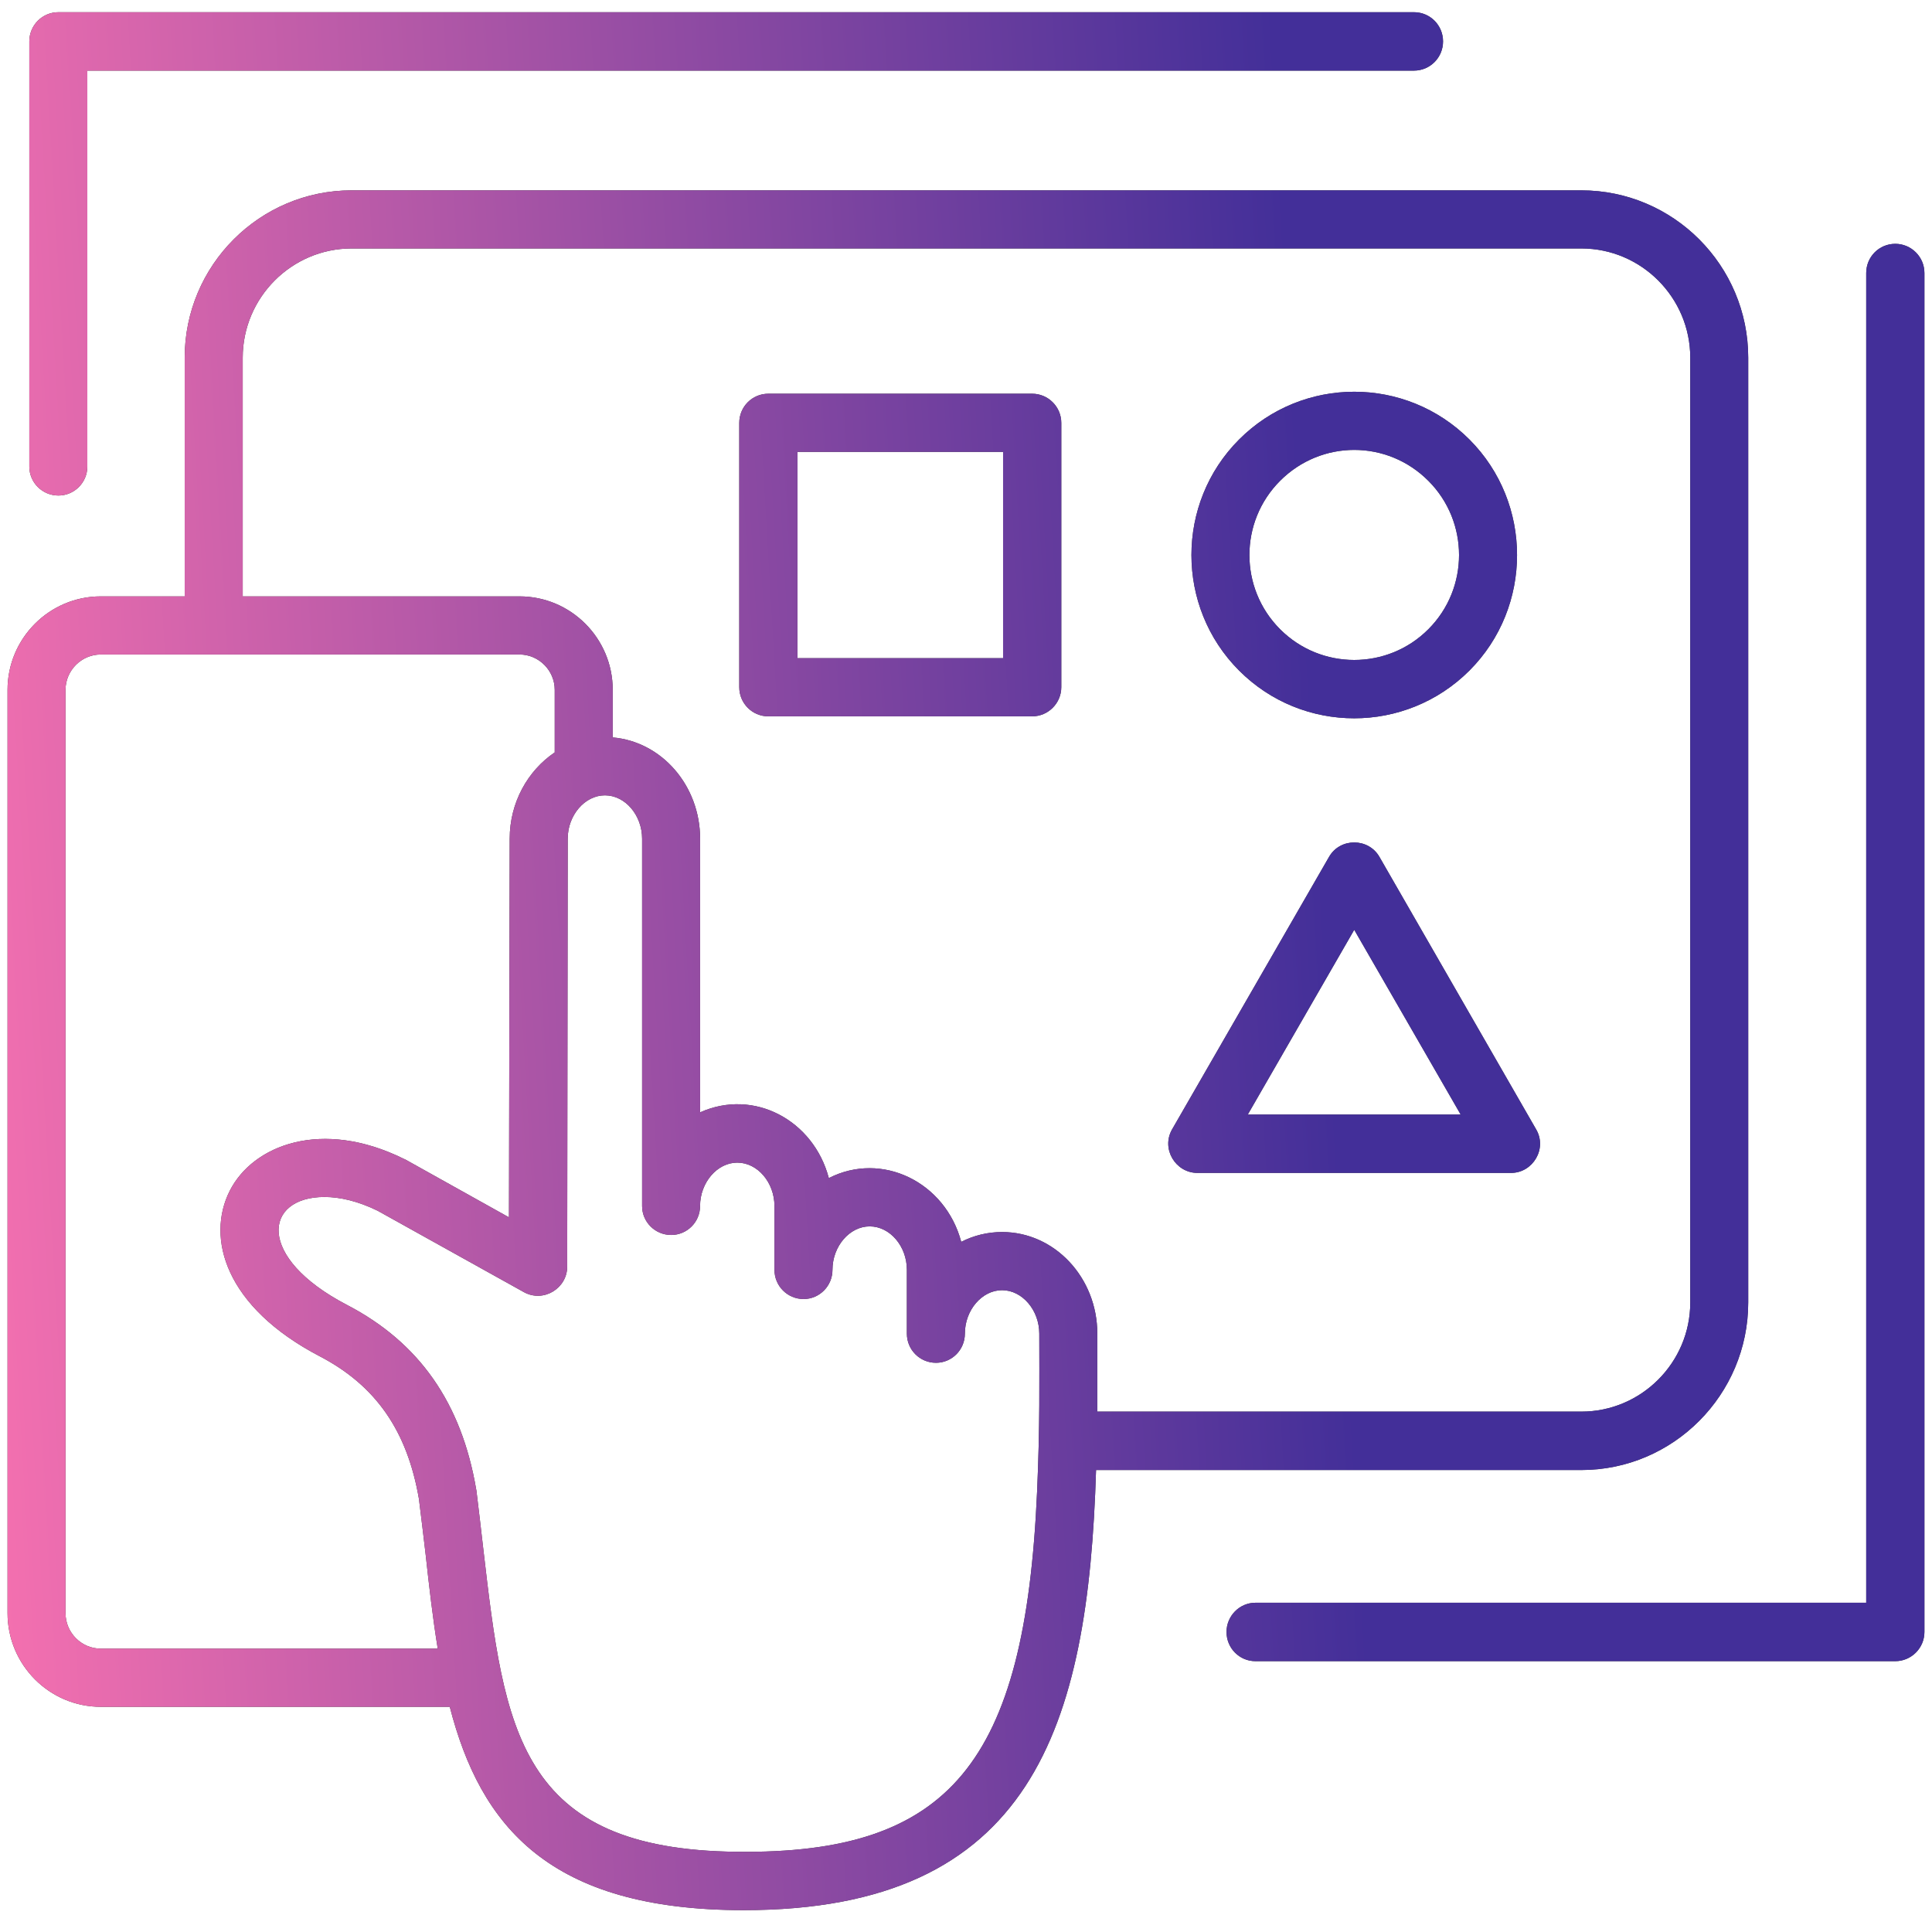 <svg width="114" height="113" viewBox="0 0 114 113" fill="none" xmlns="http://www.w3.org/2000/svg">
<path fill-rule="evenodd" clip-rule="evenodd" d="M79.908 54.864L86.189 65.765H73.627L79.908 54.864ZM70.651 69.209H89.165C90.45 69.209 91.313 67.774 90.638 66.634L81.396 50.563C80.754 49.437 79.078 49.414 78.421 50.563L69.164 66.634C68.498 67.786 69.367 69.209 70.651 69.209ZM75.533 28.372C77.961 25.939 81.856 25.939 84.283 28.372C86.696 30.788 86.696 34.713 84.283 37.128C81.873 39.547 77.943 39.547 75.533 37.128C73.12 34.713 73.12 30.788 75.533 28.372ZM79.908 42.384C82.362 42.384 84.831 41.444 86.711 39.562C90.45 35.812 90.45 29.689 86.711 25.939C82.955 22.174 76.862 22.174 73.109 25.939C69.367 29.689 69.367 35.812 73.109 39.562C74.985 41.444 77.439 42.384 79.908 42.384ZM59.188 38.837H47.056V26.664H59.188V38.837ZM60.906 23.232H45.338C44.387 23.232 43.621 23.997 43.621 24.955V40.546C43.621 41.501 44.387 42.269 45.338 42.269H60.906C61.843 42.269 62.623 41.501 62.623 40.546V24.955C62.623 23.997 61.843 23.232 60.906 23.232ZM1.73 27.53C1.73 28.473 2.496 29.239 3.447 29.239C4.387 29.239 5.153 28.473 5.153 27.53V4.167H83.432C84.383 4.167 85.149 3.398 85.149 2.444C85.149 1.489 84.386 0.72 83.432 0.72H3.447C2.496 0.72 1.73 1.489 1.73 2.444V27.53ZM113.553 16.111C113.553 15.153 112.775 14.387 111.835 14.387C110.881 14.387 110.118 15.153 110.118 16.111V94.572H74.075C73.135 94.572 72.372 95.356 72.372 96.296C72.372 97.25 73.135 98.019 74.075 98.019H111.835C112.775 98.019 113.553 97.25 113.553 96.296V16.111ZM59.129 72.697C62.234 72.697 64.748 75.39 64.748 78.692V83.294H93.31C96.846 83.294 99.736 80.401 99.736 76.854V21.104C99.736 17.557 96.846 14.661 93.31 14.661H20.747C17.209 14.661 14.322 17.557 14.322 21.104V35.19H30.655C33.687 35.19 36.155 37.665 36.155 40.705V43.513C39.042 43.76 41.311 46.35 41.311 49.493V65.635C44.493 64.209 48.008 66.104 48.906 69.515C52.032 67.915 55.779 69.739 56.719 73.277C57.453 72.9 58.278 72.697 59.129 72.697ZM61.194 88.029C60.487 104.041 56.024 109.412 43.491 109.267C30.581 109.135 29.759 102.073 28.516 91.387C28.386 90.274 28.257 89.116 28.112 87.958C28.112 87.928 28.098 87.914 28.098 87.884C27.232 82.776 24.733 79.214 20.473 76.998C15.064 74.182 15.582 70.629 19.144 70.629C20.055 70.629 21.121 70.873 22.279 71.439L30.914 76.244C32.072 76.883 33.468 76.017 33.468 74.739L33.498 49.493C33.498 48.103 34.508 46.93 35.693 46.93C36.892 46.93 37.888 48.103 37.888 49.493V71.165C37.888 72.105 38.654 72.871 39.605 72.871C40.545 72.871 41.308 72.105 41.308 71.165C41.308 69.775 42.322 68.602 43.503 68.602C44.702 68.602 45.698 69.775 45.698 71.165V74.927C45.698 75.882 46.464 76.651 47.418 76.651C48.355 76.651 49.121 75.882 49.121 74.927C49.121 73.537 50.132 72.364 51.316 72.364C52.515 72.364 53.511 73.537 53.511 74.927V78.692C53.511 79.647 54.277 80.413 55.229 80.413C56.168 80.413 56.934 79.647 56.934 78.692C56.934 77.302 57.945 76.129 59.129 76.129C60.314 76.129 61.324 77.302 61.324 78.692C61.324 81.521 61.368 84.09 61.194 88.029ZM5.946 97.279C4.806 97.279 3.866 96.34 3.866 95.182V40.705C3.866 39.562 4.806 38.619 5.946 38.619H30.652C31.795 38.619 32.732 39.562 32.732 40.705V44.397C31.144 45.469 30.075 47.349 30.075 49.493L30.033 71.831L23.908 68.413C23.882 68.399 23.867 68.399 23.838 68.384C18.985 65.983 14.928 67.559 13.556 70.266C12.156 73.033 13.267 77.113 18.885 80.039C22.176 81.762 24.026 84.425 24.718 88.435C24.863 89.564 24.992 90.692 25.122 91.779C25.325 93.647 25.54 95.5 25.829 97.279H5.946ZM93.307 86.741C98.737 86.741 103.156 82.296 103.156 76.854V21.104C103.156 15.66 98.737 11.232 93.307 11.232H20.747C15.317 11.232 10.898 15.66 10.898 21.104V35.19H5.946C2.914 35.19 0.445 37.665 0.445 40.705V95.182C0.445 98.234 2.914 100.712 5.946 100.712H26.539C28.354 107.75 32.408 112.711 43.88 112.711C60.915 112.711 64.217 101.893 64.674 86.741H93.307Z" fill="#333333"/>
<path fill-rule="evenodd" clip-rule="evenodd" d="M79.908 54.864L86.189 65.765H73.627L79.908 54.864ZM70.651 69.209H89.165C90.45 69.209 91.313 67.774 90.638 66.634L81.396 50.563C80.754 49.437 79.078 49.414 78.421 50.563L69.164 66.634C68.498 67.786 69.367 69.209 70.651 69.209ZM75.533 28.372C77.961 25.939 81.856 25.939 84.283 28.372C86.696 30.788 86.696 34.713 84.283 37.128C81.873 39.547 77.943 39.547 75.533 37.128C73.12 34.713 73.12 30.788 75.533 28.372ZM79.908 42.384C82.362 42.384 84.831 41.444 86.711 39.562C90.45 35.812 90.45 29.689 86.711 25.939C82.955 22.174 76.862 22.174 73.109 25.939C69.367 29.689 69.367 35.812 73.109 39.562C74.985 41.444 77.439 42.384 79.908 42.384ZM59.188 38.837H47.056V26.664H59.188V38.837ZM60.906 23.232H45.338C44.387 23.232 43.621 23.997 43.621 24.955V40.546C43.621 41.501 44.387 42.269 45.338 42.269H60.906C61.843 42.269 62.623 41.501 62.623 40.546V24.955C62.623 23.997 61.843 23.232 60.906 23.232ZM1.73 27.53C1.73 28.473 2.496 29.239 3.447 29.239C4.387 29.239 5.153 28.473 5.153 27.53V4.167H83.432C84.383 4.167 85.149 3.398 85.149 2.444C85.149 1.489 84.386 0.72 83.432 0.72H3.447C2.496 0.72 1.73 1.489 1.73 2.444V27.53ZM113.553 16.111C113.553 15.153 112.775 14.387 111.835 14.387C110.881 14.387 110.118 15.153 110.118 16.111V94.572H74.075C73.135 94.572 72.372 95.356 72.372 96.296C72.372 97.25 73.135 98.019 74.075 98.019H111.835C112.775 98.019 113.553 97.25 113.553 96.296V16.111ZM59.129 72.697C62.234 72.697 64.748 75.39 64.748 78.692V83.294H93.31C96.846 83.294 99.736 80.401 99.736 76.854V21.104C99.736 17.557 96.846 14.661 93.31 14.661H20.747C17.209 14.661 14.322 17.557 14.322 21.104V35.19H30.655C33.687 35.19 36.155 37.665 36.155 40.705V43.513C39.042 43.76 41.311 46.35 41.311 49.493V65.635C44.493 64.209 48.008 66.104 48.906 69.515C52.032 67.915 55.779 69.739 56.719 73.277C57.453 72.9 58.278 72.697 59.129 72.697ZM61.194 88.029C60.487 104.041 56.024 109.412 43.491 109.267C30.581 109.135 29.759 102.073 28.516 91.387C28.386 90.274 28.257 89.116 28.112 87.958C28.112 87.928 28.098 87.914 28.098 87.884C27.232 82.776 24.733 79.214 20.473 76.998C15.064 74.182 15.582 70.629 19.144 70.629C20.055 70.629 21.121 70.873 22.279 71.439L30.914 76.244C32.072 76.883 33.468 76.017 33.468 74.739L33.498 49.493C33.498 48.103 34.508 46.93 35.693 46.93C36.892 46.93 37.888 48.103 37.888 49.493V71.165C37.888 72.105 38.654 72.871 39.605 72.871C40.545 72.871 41.308 72.105 41.308 71.165C41.308 69.775 42.322 68.602 43.503 68.602C44.702 68.602 45.698 69.775 45.698 71.165V74.927C45.698 75.882 46.464 76.651 47.418 76.651C48.355 76.651 49.121 75.882 49.121 74.927C49.121 73.537 50.132 72.364 51.316 72.364C52.515 72.364 53.511 73.537 53.511 74.927V78.692C53.511 79.647 54.277 80.413 55.229 80.413C56.168 80.413 56.934 79.647 56.934 78.692C56.934 77.302 57.945 76.129 59.129 76.129C60.314 76.129 61.324 77.302 61.324 78.692C61.324 81.521 61.368 84.09 61.194 88.029ZM5.946 97.279C4.806 97.279 3.866 96.34 3.866 95.182V40.705C3.866 39.562 4.806 38.619 5.946 38.619H30.652C31.795 38.619 32.732 39.562 32.732 40.705V44.397C31.144 45.469 30.075 47.349 30.075 49.493L30.033 71.831L23.908 68.413C23.882 68.399 23.867 68.399 23.838 68.384C18.985 65.983 14.928 67.559 13.556 70.266C12.156 73.033 13.267 77.113 18.885 80.039C22.176 81.762 24.026 84.425 24.718 88.435C24.863 89.564 24.992 90.692 25.122 91.779C25.325 93.647 25.54 95.5 25.829 97.279H5.946ZM93.307 86.741C98.737 86.741 103.156 82.296 103.156 76.854V21.104C103.156 15.66 98.737 11.232 93.307 11.232H20.747C15.317 11.232 10.898 15.66 10.898 21.104V35.19H5.946C2.914 35.19 0.445 37.665 0.445 40.705V95.182C0.445 98.234 2.914 100.712 5.946 100.712H26.539C28.354 107.75 32.408 112.711 43.88 112.711C60.915 112.711 64.217 101.893 64.674 86.741H93.307Z" fill="url(#paint0_linear_3070_16398)"/>
<defs>
<linearGradient id="paint0_linear_3070_16398" x1="71.98" y1="-52.522" x2="-13.241" y2="-47.568" gradientUnits="userSpaceOnUse">
<stop stop-color="#432F99"/>
<stop offset="1" stop-color="#FF74B1"/>
</linearGradient>
</defs>
</svg>
